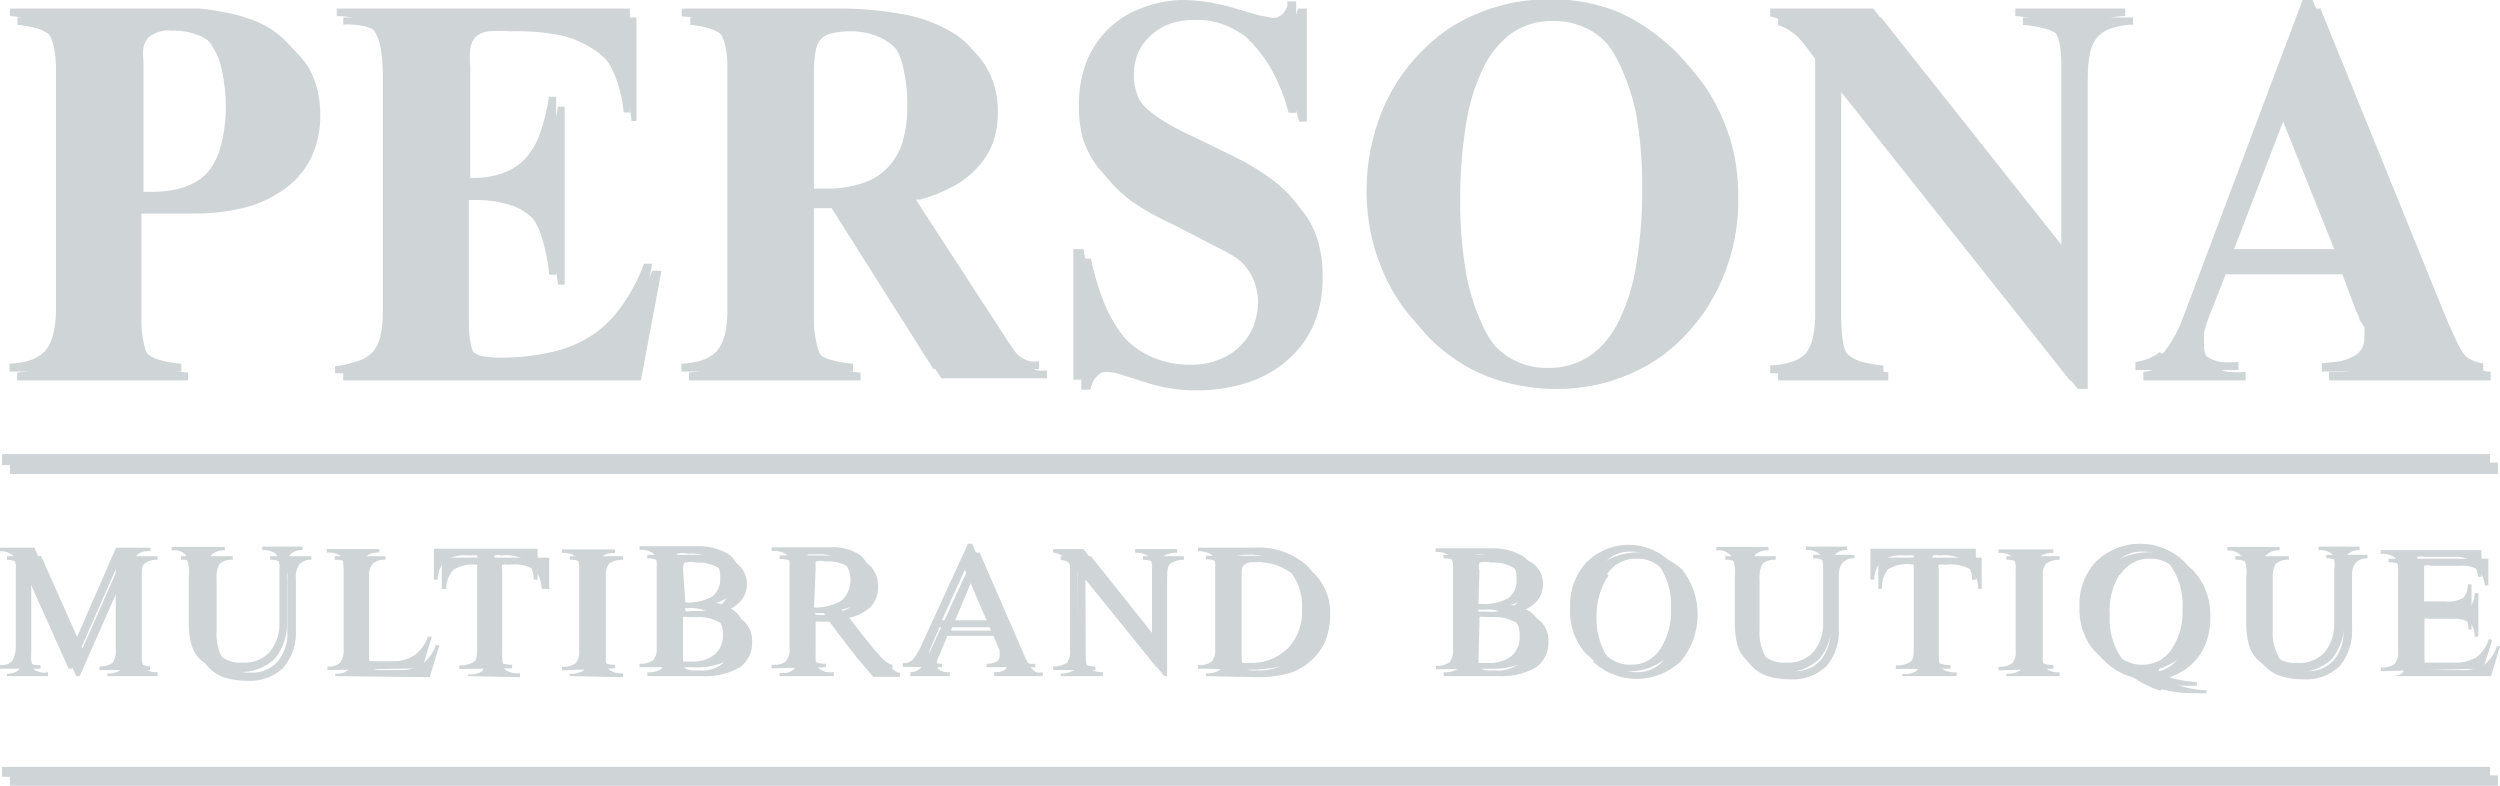 <?xml version="1.0" encoding="UTF-8"?> <svg xmlns="http://www.w3.org/2000/svg" width="175" height="55" viewBox="0 0 175 55" fill="none"> <g clip-path="url(#clip0_944_12419)"> <path d="M174.856 33.179H0.697V32.382H174.856V33.179ZM174.856 54.278H0.697V55H174.856V54.278ZM174.375 47.328L175 45.236H174.784C174.618 45.763 174.299 46.224 173.871 46.556C173.351 46.828 172.769 46.948 172.189 46.904H170.29C170.05 46.904 169.906 46.904 169.834 46.755C169.762 46.605 169.714 46.456 169.714 46.157V43.666C169.714 43.467 169.714 43.367 169.714 43.318C169.807 43.281 169.909 43.281 170.002 43.318H171.66C172.094 43.272 172.531 43.367 172.909 43.592C173.126 43.864 173.238 44.21 173.222 44.563H173.486V41.524H173.222C173.239 41.869 173.127 42.208 172.909 42.471C172.522 42.669 172.09 42.755 171.66 42.72H170.026C169.917 42.758 169.799 42.758 169.69 42.72C169.668 42.605 169.668 42.486 169.69 42.371V40.104C169.69 39.83 169.69 39.656 169.69 39.606C169.845 39.551 170.014 39.551 170.17 39.606H172.237C172.663 39.565 173.09 39.661 173.462 39.88C173.739 40.177 173.909 40.564 173.943 40.976H174.183V39.108H167.191V39.357C167.539 39.339 167.883 39.434 168.176 39.631C168.348 39.884 168.425 40.194 168.392 40.503V46.207C168.429 46.523 168.352 46.843 168.176 47.104C167.888 47.287 167.55 47.366 167.215 47.328V47.328H174.375ZM157.555 39.407C157.757 39.858 157.84 40.356 157.795 40.851V44.04C157.778 44.577 157.835 45.114 157.964 45.634C158.068 46.013 158.267 46.357 158.54 46.63C158.849 46.953 159.228 47.192 159.646 47.328C160.153 47.482 160.679 47.558 161.207 47.552C161.674 47.59 162.143 47.527 162.585 47.368C163.028 47.21 163.434 46.959 163.779 46.63C164.4 45.879 164.711 44.903 164.644 43.915V40.428C164.602 40.069 164.687 39.706 164.884 39.407C164.994 39.295 165.126 39.208 165.271 39.152C165.416 39.097 165.571 39.073 165.725 39.083V38.834H162.841V39.083C163.185 39.066 163.524 39.172 163.803 39.382C164.003 39.688 164.088 40.061 164.043 40.428V44.065C164.097 44.843 163.855 45.611 163.37 46.207C163.128 46.472 162.832 46.679 162.504 46.812C162.176 46.946 161.823 47.003 161.472 46.979C161.138 47.006 160.803 46.955 160.492 46.83C160.18 46.705 159.899 46.509 159.67 46.257C159.236 45.609 159.032 44.826 159.093 44.04V40.503C159.054 40.139 159.13 39.772 159.309 39.456C159.572 39.255 159.896 39.158 160.222 39.182V38.933H156.474V39.182C156.647 39.163 156.822 39.181 156.988 39.237C157.154 39.293 157.306 39.385 157.435 39.506L157.555 39.407ZM148.448 40.179C148.676 39.838 148.982 39.562 149.339 39.375C149.695 39.188 150.091 39.096 150.491 39.108C150.894 39.092 151.295 39.182 151.656 39.369C152.017 39.556 152.327 39.835 152.557 40.179C153.102 41.033 153.372 42.045 153.326 43.068C153.367 44.099 153.098 45.117 152.557 45.983C152.327 46.327 152.017 46.605 151.656 46.793C151.295 46.98 150.894 47.07 150.491 47.054C150.091 47.066 149.695 46.974 149.339 46.787C148.982 46.6 148.676 46.323 148.448 45.983C147.89 45.125 147.62 44.101 147.679 43.068C147.609 42.091 147.836 41.115 148.328 40.279L148.448 40.179ZM151.332 48.25C152.015 48.431 152.717 48.523 153.422 48.524H154.455V48.324C153.812 48.296 153.175 48.187 152.557 48.001C152.053 47.851 151.788 47.677 151.788 47.527C151.788 47.378 151.788 47.527 152.077 47.328L152.509 47.129C153.198 46.786 153.775 46.24 154.167 45.559C154.569 44.798 154.761 43.936 154.72 43.068C154.727 42.471 154.618 41.879 154.399 41.327C154.18 40.775 153.856 40.274 153.446 39.855C152.593 39.086 151.501 38.662 150.371 38.662C149.24 38.662 148.148 39.086 147.295 39.855C146.905 40.284 146.603 40.789 146.405 41.341C146.207 41.893 146.117 42.48 146.142 43.068C146.1 44.064 146.379 45.045 146.935 45.858C147.557 46.629 148.398 47.178 149.337 47.428C149.916 47.827 150.547 48.137 151.212 48.349L151.332 48.25ZM144.171 47.328V47.054C143.84 47.099 143.504 47.01 143.234 46.805C143.139 46.684 143.069 46.544 143.027 46.395C142.986 46.245 142.975 46.088 142.994 45.933V40.328C142.961 40.02 143.038 39.71 143.21 39.456C143.495 39.264 143.831 39.168 144.171 39.182V38.933H140.447V39.182C140.781 39.154 141.114 39.251 141.384 39.456C141.483 39.575 141.558 39.714 141.604 39.864C141.649 40.014 141.664 40.172 141.648 40.328V46.033C141.669 46.191 141.659 46.353 141.618 46.507C141.576 46.661 141.505 46.805 141.408 46.929C141.121 47.113 140.782 47.192 140.447 47.154V47.328H144.171ZM136.963 47.328V47.054C136.612 47.094 136.258 47.016 135.953 46.83C135.785 46.705 135.713 46.331 135.713 45.709V39.855C135.676 39.751 135.676 39.636 135.713 39.531C135.872 39.505 136.035 39.505 136.194 39.531C136.807 39.448 137.43 39.571 137.972 39.88C138.296 40.247 138.476 40.727 138.476 41.225H138.717V39.033H131.484V41.225H131.748C131.706 40.731 131.853 40.239 132.157 39.855C132.644 39.563 133.208 39.44 133.767 39.506H133.983H134.416C134.416 39.506 134.416 39.656 134.416 39.83V45.883C134.451 46.258 134.366 46.634 134.175 46.954C133.872 47.144 133.517 47.222 133.166 47.178V47.328H136.963ZM121.632 39.407C121.834 39.858 121.917 40.356 121.873 40.851V44.04C121.855 44.577 121.912 45.114 122.041 45.634C122.145 46.013 122.344 46.357 122.618 46.63C122.926 46.953 123.305 47.192 123.723 47.328C124.23 47.484 124.756 47.56 125.285 47.552C125.751 47.587 126.219 47.523 126.661 47.364C127.103 47.206 127.51 46.956 127.856 46.63C128.478 45.879 128.789 44.903 128.721 43.915V40.428C128.679 40.069 128.764 39.706 128.961 39.407C129.072 39.295 129.204 39.208 129.349 39.152C129.493 39.097 129.648 39.073 129.802 39.083V38.834H126.919V39.083C127.263 39.066 127.602 39.172 127.88 39.382C128.08 39.688 128.166 40.061 128.12 40.428V44.065C128.174 44.843 127.933 45.611 127.447 46.207C127.202 46.475 126.903 46.684 126.57 46.818C126.238 46.951 125.881 47.006 125.525 46.979C125.195 47.004 124.865 46.952 124.557 46.827C124.249 46.702 123.972 46.507 123.747 46.257C123.313 45.609 123.11 44.826 123.17 44.04V40.503C123.131 40.139 123.207 39.772 123.387 39.456C123.648 39.251 123.973 39.153 124.3 39.182V38.933H120.767V39.182C120.941 39.163 121.116 39.181 121.282 39.237C121.447 39.293 121.6 39.385 121.729 39.506L121.632 39.407ZM111.492 46.307C112.338 47.091 113.433 47.525 114.568 47.525C115.703 47.525 116.798 47.091 117.644 46.307C118.395 45.418 118.818 44.281 118.835 43.099C118.853 41.917 118.465 40.767 117.74 39.855C116.887 39.086 115.795 38.662 114.664 38.662C113.534 38.662 112.441 39.086 111.589 39.855C110.85 40.756 110.445 41.899 110.445 43.081C110.445 44.263 110.85 45.406 111.589 46.307H111.492ZM112.502 40.179C112.731 39.835 113.041 39.556 113.403 39.369C113.764 39.182 114.165 39.092 114.568 39.108C114.972 39.092 115.372 39.182 115.734 39.369C116.095 39.556 116.405 39.835 116.635 40.179C117.18 41.033 117.449 42.045 117.403 43.068C117.444 44.099 117.176 45.117 116.635 45.983C116.405 46.327 116.095 46.605 115.734 46.793C115.372 46.98 114.972 47.07 114.568 47.054C114.165 47.07 113.764 46.98 113.403 46.793C113.041 46.605 112.731 46.327 112.502 45.983C111.969 45.114 111.709 44.096 111.757 43.068C111.753 42.071 112.046 41.096 112.598 40.279L112.502 40.179ZM104.764 47.328C105.713 47.394 106.661 47.187 107.504 46.73C107.793 46.529 108.026 46.253 108.182 45.93C108.338 45.607 108.411 45.247 108.393 44.887C108.402 44.639 108.361 44.391 108.275 44.16C108.188 43.929 108.056 43.718 107.888 43.542C107.46 43.152 106.936 42.893 106.374 42.794C106.84 42.678 107.265 42.428 107.6 42.072C107.865 41.744 108.009 41.329 108.008 40.901C108.017 40.598 107.949 40.298 107.809 40.031C107.67 39.764 107.465 39.54 107.215 39.382C106.539 38.973 105.762 38.782 104.981 38.834H101.04V39.083C101.387 39.069 101.731 39.165 102.025 39.357C102.21 39.605 102.296 39.917 102.265 40.229V45.933C102.298 46.253 102.212 46.573 102.025 46.83C101.738 47.013 101.4 47.092 101.064 47.054V47.328H104.764ZM103.563 43.542C103.563 43.342 103.563 43.243 103.563 43.193C103.563 43.143 103.755 43.193 103.995 43.193H104.452C105.093 43.154 105.73 43.319 106.278 43.666C106.486 43.827 106.651 44.038 106.761 44.282C106.87 44.525 106.919 44.793 106.903 45.061C106.918 45.324 106.874 45.587 106.774 45.829C106.674 46.072 106.52 46.286 106.326 46.456C105.855 46.815 105.274 46.983 104.692 46.929H104.452C104.174 46.956 103.894 46.913 103.635 46.805C103.58 46.741 103.538 46.666 103.513 46.584C103.488 46.503 103.481 46.416 103.491 46.331L103.563 43.542ZM103.563 39.93C103.503 39.752 103.503 39.559 103.563 39.382C103.831 39.312 104.112 39.312 104.38 39.382C104.962 39.334 105.544 39.483 106.038 39.805C106.222 39.954 106.366 40.149 106.458 40.371C106.551 40.593 106.588 40.835 106.567 41.076C106.589 41.329 106.547 41.583 106.446 41.815C106.345 42.046 106.188 42.246 105.99 42.396C105.401 42.724 104.734 42.871 104.068 42.819H103.875C103.659 42.819 103.539 42.819 103.491 42.819C103.466 42.671 103.466 42.519 103.491 42.371L103.563 39.93ZM87.944 47.403C88.648 47.421 89.35 47.346 90.035 47.178C90.547 47.058 91.03 46.829 91.453 46.506C91.979 46.13 92.408 45.625 92.702 45.036C92.976 44.419 93.115 43.747 93.111 43.068C93.14 42.491 93.04 41.913 92.819 41.382C92.599 40.851 92.262 40.379 91.837 40.005C90.814 39.216 89.554 38.828 88.281 38.908H84.412V39.158C84.746 39.129 85.079 39.227 85.349 39.432C85.449 39.55 85.523 39.689 85.569 39.839C85.614 39.989 85.63 40.147 85.614 40.303V46.008C85.641 46.327 85.556 46.646 85.373 46.904C85.086 47.088 84.748 47.167 84.412 47.129V47.328L87.944 47.403ZM86.911 40.378C86.911 39.955 86.911 39.656 87.079 39.556C87.176 39.475 87.288 39.416 87.408 39.382C87.528 39.348 87.653 39.339 87.776 39.357C88.834 39.278 89.88 39.636 90.684 40.353C91.034 40.717 91.305 41.154 91.479 41.635C91.653 42.116 91.726 42.63 91.693 43.143C91.726 43.654 91.655 44.166 91.486 44.646C91.316 45.127 91.051 45.565 90.708 45.933C90.334 46.28 89.897 46.547 89.422 46.718C88.948 46.889 88.446 46.961 87.944 46.929C87.645 46.972 87.341 46.91 87.079 46.755C86.959 46.755 86.911 46.331 86.911 45.833V40.378ZM75.978 40.553L81.505 47.328H81.697V40.353C81.697 39.888 81.769 39.589 81.913 39.456C82.202 39.272 82.535 39.177 82.874 39.182V38.933H80.015V39.182C80.347 39.175 80.673 39.27 80.952 39.456C81.096 39.589 81.168 39.888 81.168 40.353V44.962L76.363 38.933H74.248V39.182C74.488 39.209 74.719 39.294 74.921 39.432C75.131 39.598 75.303 39.811 75.425 40.054V46.008C75.467 46.324 75.39 46.645 75.209 46.904C74.918 47.079 74.585 47.165 74.248 47.154V47.328H77.204V47.054C76.867 47.07 76.533 46.983 76.243 46.805C76.074 46.805 76.002 46.356 76.002 45.908L75.978 40.553ZM66.487 47.328V47.054C66.256 47.078 66.023 47.035 65.814 46.929C65.747 46.896 65.691 46.842 65.652 46.776C65.614 46.709 65.595 46.633 65.598 46.556C65.59 46.456 65.59 46.356 65.598 46.257C65.633 46.127 65.681 46.002 65.742 45.883L66.319 44.513H69.827L70.5 46.132V46.331C70.5 46.331 70.5 46.456 70.5 46.506C70.506 46.59 70.489 46.675 70.451 46.75C70.412 46.825 70.354 46.887 70.283 46.929C70.064 47.028 69.825 47.071 69.587 47.054V47.328H72.999V47.079H72.614C72.504 47.051 72.403 46.991 72.326 46.904C72.226 46.817 72.137 46.716 72.061 46.605L71.821 46.157L68.577 38.684H68.289L64.925 45.983C64.799 46.302 64.611 46.59 64.372 46.83C64.19 46.984 63.959 47.064 63.724 47.054V47.328H66.487ZM68.097 40.478L69.683 44.139H66.559L68.097 40.478ZM58.365 47.328V47.054H58.245C57.921 47.093 57.595 47.004 57.332 46.805C57.138 46.533 57.052 46.194 57.092 45.858V43.766C57.092 43.641 57.092 43.567 57.092 43.517C57.171 43.498 57.253 43.498 57.332 43.517H58.077C58.581 44.239 59.11 44.912 59.615 45.559C60.119 46.207 60.624 46.805 61.129 47.378H63.003V47.104C62.763 47.104 62.378 46.805 61.849 46.232C61.321 45.659 60.528 44.663 59.447 43.243C60.009 43.131 60.532 42.864 60.96 42.471C61.298 42.092 61.48 41.591 61.465 41.076C61.48 40.765 61.423 40.456 61.297 40.174C61.172 39.892 60.982 39.646 60.744 39.456C60.116 39.037 59.375 38.836 58.63 38.884H54.569V39.133C54.914 39.105 55.259 39.193 55.554 39.382C55.652 39.491 55.726 39.621 55.772 39.763C55.818 39.905 55.833 40.055 55.818 40.204V45.908C55.858 46.244 55.772 46.583 55.578 46.855C55.457 46.954 55.318 47.027 55.17 47.07C55.021 47.113 54.866 47.124 54.713 47.104H54.569V47.328H58.365ZM57.092 39.855C57.092 39.581 57.092 39.382 57.092 39.307C57.312 39.243 57.544 39.243 57.765 39.307C58.381 39.252 58.998 39.41 59.519 39.755C59.714 39.912 59.868 40.118 59.965 40.353C60.061 40.589 60.098 40.846 60.071 41.1C60.094 41.383 60.047 41.666 59.933 41.924C59.819 42.181 59.644 42.404 59.422 42.57C58.769 42.941 58.026 43.105 57.284 43.044C57.241 43.053 57.197 43.051 57.155 43.038C57.113 43.025 57.075 43.001 57.044 42.969C57.013 42.937 56.99 42.897 56.977 42.854C56.965 42.81 56.963 42.764 56.972 42.72L57.092 39.855ZM49.018 47.328C49.967 47.4 50.917 47.193 51.757 46.73C52.05 46.532 52.286 46.257 52.443 45.933C52.599 45.609 52.669 45.248 52.647 44.887C52.655 44.639 52.615 44.391 52.528 44.16C52.442 43.929 52.31 43.718 52.142 43.542C51.723 43.152 51.207 42.893 50.652 42.794C51.112 42.681 51.53 42.43 51.853 42.072C52.018 41.878 52.14 41.65 52.211 41.404C52.282 41.157 52.302 40.897 52.268 40.641C52.233 40.386 52.147 40.141 52.013 39.924C51.879 39.707 51.702 39.522 51.493 39.382C50.808 38.974 50.023 38.783 49.234 38.834H45.318V39.083C45.658 39.068 45.994 39.164 46.279 39.357C46.377 39.476 46.449 39.615 46.49 39.766C46.532 39.916 46.541 40.074 46.519 40.229V45.933C46.54 46.092 46.53 46.253 46.489 46.407C46.447 46.561 46.376 46.705 46.279 46.83C45.992 47.013 45.653 47.092 45.318 47.054V47.328H49.018ZM47.817 43.542C47.817 43.342 47.817 43.243 47.817 43.193C47.817 43.143 48.009 43.193 48.225 43.193H48.706C49.347 43.154 49.984 43.319 50.532 43.666C50.737 43.828 50.899 44.041 51.004 44.284C51.109 44.528 51.153 44.795 51.133 45.061C51.151 45.322 51.11 45.584 51.014 45.826C50.919 46.068 50.77 46.284 50.58 46.456C50.109 46.815 49.528 46.983 48.946 46.929H48.778C48.508 46.957 48.235 46.914 47.985 46.805C47.921 46.747 47.872 46.673 47.842 46.591C47.813 46.508 47.804 46.419 47.817 46.331V43.542ZM47.817 39.93C47.817 39.631 47.817 39.456 47.961 39.382C48.221 39.314 48.493 39.314 48.754 39.382C49.357 39.347 49.954 39.513 50.46 39.855C50.64 40.007 50.782 40.202 50.874 40.423C50.967 40.644 51.006 40.885 50.989 41.126C51.004 41.358 50.964 41.591 50.872 41.804C50.779 42.017 50.638 42.203 50.46 42.346C49.872 42.677 49.204 42.824 48.538 42.77H48.345C48.228 42.809 48.102 42.809 47.985 42.77C47.942 42.623 47.942 42.467 47.985 42.321L47.817 39.93ZM43.612 47.403V47.129C43.273 47.173 42.93 47.084 42.651 46.88C42.555 46.759 42.485 46.619 42.444 46.469C42.402 46.319 42.391 46.162 42.41 46.008V40.328C42.377 40.02 42.454 39.71 42.627 39.456C42.919 39.26 43.264 39.164 43.612 39.182V38.933H39.887V39.182C40.228 39.161 40.566 39.257 40.848 39.456C41.031 39.706 41.117 40.017 41.089 40.328V46.033C41.11 46.191 41.1 46.353 41.058 46.507C41.017 46.661 40.946 46.805 40.848 46.929C40.561 47.113 40.223 47.192 39.887 47.154V47.328L43.612 47.403ZM36.403 47.403V47.129C36.052 47.169 35.698 47.09 35.394 46.904C35.226 46.78 35.154 46.406 35.154 45.783V39.855C35.117 39.751 35.117 39.636 35.154 39.531C35.313 39.505 35.475 39.505 35.634 39.531C36.248 39.445 36.872 39.567 37.412 39.88C37.737 40.247 37.917 40.727 37.917 41.225H38.446V39.033H30.925V41.225H31.237C31.227 40.725 31.409 40.242 31.742 39.88C32.228 39.588 32.793 39.465 33.352 39.531H33.568C33.711 39.506 33.857 39.506 34 39.531C34 39.531 34 39.681 34 39.855V45.908C34.035 46.283 33.951 46.659 33.76 46.979C33.459 47.172 33.102 47.251 32.751 47.203V47.328L36.403 47.403ZM30.084 47.403L30.756 45.161H30.516C30.332 45.685 30.007 46.143 29.579 46.481C29.125 46.772 28.599 46.919 28.065 46.904H26.648C26.421 46.934 26.192 46.881 25.999 46.755C25.999 46.755 25.831 46.406 25.831 46.033V40.353C25.814 40.193 25.829 40.031 25.874 39.877C25.92 39.723 25.995 39.58 26.095 39.456C26.345 39.248 26.664 39.15 26.984 39.182V39.182V38.933H23.428V39.182C23.755 39.153 24.083 39.232 24.365 39.407C24.533 39.407 24.605 39.855 24.605 40.353V45.883C24.647 46.242 24.562 46.605 24.365 46.904C24.24 47.005 24.097 47.078 23.944 47.121C23.792 47.163 23.633 47.175 23.476 47.154V47.328L30.084 47.403ZM13.624 39.506C13.826 39.958 13.909 40.456 13.864 40.951V44.139C13.847 44.676 13.904 45.213 14.033 45.734C14.137 46.113 14.336 46.456 14.609 46.73C14.918 47.052 15.297 47.292 15.715 47.428C16.222 47.582 16.748 47.658 17.276 47.652C17.743 47.689 18.212 47.627 18.654 47.468C19.097 47.309 19.503 47.058 19.848 46.73C20.469 45.978 20.78 45.003 20.712 44.015V40.528C20.671 40.168 20.756 39.805 20.953 39.506C21.063 39.394 21.195 39.308 21.34 39.252C21.485 39.196 21.64 39.173 21.794 39.182V38.933H18.91V39.182C19.254 39.166 19.593 39.271 19.872 39.481C20.072 39.788 20.157 40.16 20.112 40.528V44.164C20.166 44.942 19.924 45.711 19.439 46.307C19.194 46.575 18.894 46.784 18.562 46.917C18.229 47.051 17.872 47.106 17.517 47.079C17.187 47.104 16.856 47.052 16.549 46.927C16.241 46.802 15.964 46.607 15.739 46.356C15.305 45.709 15.101 44.925 15.162 44.139V40.503C15.123 40.139 15.199 39.772 15.378 39.456C15.641 39.255 15.965 39.158 16.291 39.182V38.933H12.663V39.182C12.836 39.163 13.011 39.181 13.177 39.237C13.343 39.293 13.495 39.385 13.624 39.506V39.506ZM3.364 47.328V47.054C3.201 47.093 3.031 47.098 2.866 47.068C2.701 47.038 2.543 46.974 2.403 46.88C2.216 46.54 2.14 46.147 2.187 45.759V40.378L5.334 47.328H5.575L8.65 40.378V45.908C8.693 46.256 8.617 46.609 8.434 46.904C8.164 47.088 7.843 47.175 7.521 47.154V47.328H11.029V47.054C10.714 47.078 10.4 46.99 10.14 46.805C9.957 46.509 9.881 46.157 9.924 45.808V40.453C9.924 39.905 9.924 39.556 10.14 39.432C10.403 39.252 10.714 39.164 11.029 39.182V38.933H8.626L5.767 45.41L2.883 38.933H0.48V39.182C0.796 39.181 1.106 39.277 1.37 39.456C1.556 39.769 1.632 40.139 1.586 40.503V45.684C1.617 46.09 1.534 46.497 1.345 46.855C1.23 46.965 1.093 47.049 0.944 47.101C0.795 47.152 0.637 47.17 0.48 47.154V47.328H3.364ZM163.851 17.96L159.958 8.145L156.186 17.96H163.851ZM151.692 25.258C151.988 24.967 152.239 24.631 152.437 24.262C152.707 23.784 152.94 23.284 153.134 22.767L161.736 0.598H162.433L171.131 22.02C171.468 22.842 171.78 23.515 172.044 24.062C172.257 24.489 172.515 24.89 172.813 25.258V25.258C173.006 25.488 173.241 25.676 173.506 25.808C173.77 25.941 174.058 26.017 174.351 26.03V26.628H163.034V26.03H164.187C164.528 25.967 164.859 25.859 165.172 25.706C165.422 25.592 165.634 25.403 165.779 25.164C165.925 24.924 165.998 24.645 165.989 24.361C166 24.245 166 24.129 165.989 24.013C165.989 24.013 165.989 23.764 165.989 23.614C165.989 23.465 165.989 23.29 165.797 23.041L165.509 22.244L164.355 19.205H155.801L154.648 22.12L154.431 22.717L154.287 23.265C154.278 23.431 154.278 23.598 154.287 23.764C154.275 23.913 154.275 24.063 154.287 24.212C154.285 24.506 154.351 24.797 154.48 25.059C154.603 25.317 154.795 25.532 155.032 25.682C155.315 25.85 155.624 25.968 155.945 26.03C156.361 26.072 156.779 26.072 157.195 26.03V26.628H150.034V26.03C150.305 26.013 150.573 25.954 150.827 25.856C151.154 25.724 151.449 25.52 151.692 25.258V25.258ZM129.61 25.258C129.927 25.527 130.295 25.723 130.691 25.831C131.179 25.957 131.678 26.032 132.181 26.055V26.628H124.468V26.08C124.937 26.043 125.403 25.968 125.861 25.856C126.252 25.754 126.615 25.557 126.919 25.283C127.184 24.962 127.366 24.576 127.447 24.162C127.568 23.589 127.632 23.005 127.64 22.419V4.708C127.279 4.26 126.823 3.587 126.438 3.188C126.159 2.829 125.827 2.518 125.453 2.267C125.163 2.029 124.827 1.859 124.468 1.769V1.221H131.676L144.892 17.885V5.43C144.896 4.844 144.84 4.26 144.724 3.687C144.647 3.244 144.456 2.83 144.171 2.491C143.849 2.248 143.48 2.078 143.09 1.993C142.603 1.857 142.104 1.774 141.6 1.744V1.221H149.313V1.719C148.841 1.731 148.373 1.806 147.92 1.943C147.524 2.046 147.16 2.252 146.862 2.541C146.589 2.859 146.398 3.245 146.31 3.662C146.194 4.252 146.138 4.853 146.142 5.455V27.226H145.445L128.889 6.352V22.419C128.885 23.012 128.941 23.605 129.057 24.187C129.153 24.586 129.343 24.954 129.61 25.258ZM113.751 4.783C113.248 3.782 112.513 2.926 111.613 2.292C110.755 1.74 109.762 1.455 108.753 1.47C107.745 1.436 106.75 1.713 105.894 2.267C105.011 2.9 104.299 3.758 103.827 4.758C103.235 5.989 102.83 7.309 102.626 8.668C102.339 10.438 102.202 12.23 102.217 14.024C102.2 15.778 102.345 17.53 102.65 19.255C102.906 20.618 103.351 21.935 103.971 23.166C104.489 24.157 105.221 25.009 106.11 25.657C106.975 26.211 107.976 26.497 108.993 26.479C110.001 26.509 110.996 26.232 111.853 25.682C112.74 25.067 113.44 24.203 113.871 23.191C114.479 21.973 114.893 20.66 115.097 19.305C115.374 17.526 115.503 15.726 115.481 13.924C115.499 12.17 115.354 10.419 115.049 8.693C114.811 7.329 114.373 6.01 113.751 4.783V4.783ZM97.316 8.32C97.684 7.446 98.135 6.611 98.661 5.829C99.215 5.059 99.843 4.349 100.535 3.712C101.1 3.251 101.704 2.842 102.338 2.491C102.985 2.089 103.669 1.756 104.38 1.495C105.113 1.215 105.869 1.006 106.639 0.872C107.431 0.719 108.236 0.644 109.041 0.648C110.686 0.63 112.318 0.943 113.847 1.569C114.571 1.859 115.263 2.227 115.914 2.665C116.577 3.098 117.197 3.598 117.764 4.16C118.404 4.782 118.976 5.476 119.47 6.227C119.953 6.963 120.364 7.748 120.695 8.569C121.024 9.371 121.273 10.206 121.44 11.06C121.607 11.988 121.687 12.931 121.681 13.874C121.691 14.845 121.603 15.813 121.416 16.764C121.228 17.686 120.954 18.587 120.599 19.454C120.221 20.328 119.762 21.162 119.23 21.945C118.678 22.71 118.059 23.419 117.379 24.062C116.828 24.566 116.232 25.017 115.601 25.408C114.941 25.799 114.249 26.133 113.535 26.404C112.803 26.687 112.047 26.896 111.276 27.027C110.483 27.17 109.678 27.236 108.873 27.226C108.068 27.225 107.263 27.15 106.47 27.002C105.65 26.862 104.845 26.636 104.068 26.329C103.334 26.045 102.633 25.677 101.977 25.233C101.306 24.791 100.679 24.282 100.103 23.714C99.511 23.088 98.98 22.404 98.517 21.671C98.034 20.944 97.623 20.168 97.291 19.355C96.975 18.55 96.734 17.716 96.571 16.864C96.323 15.902 96.17 14.918 96.114 13.924C96.111 12.953 96.208 11.985 96.403 11.035C96.61 10.098 96.917 9.188 97.316 8.32ZM76.363 18.109C76.611 19.298 76.973 20.458 77.444 21.572C77.858 22.48 78.4 23.32 79.054 24.062C79.656 24.736 80.395 25.263 81.216 25.607C82.071 25.964 82.986 26.142 83.908 26.13C84.544 26.14 85.178 26.039 85.782 25.831C86.342 25.634 86.857 25.32 87.296 24.909C87.721 24.507 88.057 24.014 88.281 23.465C88.499 22.903 88.605 22.301 88.593 21.696C88.6 21.25 88.543 20.805 88.425 20.376C88.28 19.978 88.086 19.602 87.848 19.255V19.255C87.57 18.897 87.246 18.578 86.887 18.308C86.466 17.989 86.015 17.714 85.542 17.486L82.129 15.718C81.144 15.278 80.195 14.753 79.294 14.149C78.625 13.667 78.02 13.098 77.492 12.455C77.018 11.864 76.651 11.189 76.411 10.462C76.156 9.659 76.034 8.816 76.05 7.971C76.037 6.951 76.209 5.937 76.555 4.982C76.886 4.099 77.393 3.299 78.043 2.634C78.694 1.968 79.472 1.453 80.327 1.121C81.256 0.76 82.243 0.582 83.235 0.598C83.871 0.608 84.505 0.666 85.133 0.772C85.807 0.876 86.473 1.026 87.127 1.221L88.761 1.669L89.53 1.818C89.698 1.843 89.868 1.843 90.035 1.818C90.186 1.742 90.323 1.641 90.443 1.519C90.575 1.369 90.673 1.19 90.732 0.996C90.786 0.869 90.826 0.735 90.852 0.598H91.477V8.519H90.948C90.698 7.551 90.344 6.615 89.891 5.729C89.432 4.876 88.858 4.096 88.185 3.413C87.57 2.783 86.855 2.269 86.07 1.893C85.316 1.54 84.494 1.37 83.667 1.395C83.082 1.383 82.498 1.467 81.937 1.644C81.436 1.829 80.972 2.107 80.568 2.466C80.183 2.81 79.871 3.235 79.655 3.712C79.458 4.209 79.36 4.743 79.366 5.281C79.367 6.199 79.692 7.085 80.279 7.772C80.638 8.169 81.042 8.52 81.481 8.818C82.045 9.201 82.64 9.535 83.259 9.814L86.791 11.558C87.73 11.993 88.624 12.528 89.458 13.152C90.165 13.642 90.79 14.247 91.308 14.946C91.741 15.536 92.067 16.203 92.27 16.913C92.494 17.723 92.6 18.562 92.582 19.404C92.604 20.524 92.399 21.635 91.981 22.668C91.571 23.629 90.954 24.481 90.179 25.159C89.351 25.894 88.386 26.445 87.344 26.778C86.146 27.163 84.897 27.348 83.643 27.326C83.048 27.324 82.453 27.274 81.865 27.176C81.23 27.066 80.604 26.907 79.991 26.703L78.501 26.23C78.26 26.142 78.01 26.083 77.756 26.055C77.573 26.029 77.387 26.029 77.204 26.055C77.048 26.111 76.908 26.205 76.795 26.329C76.667 26.459 76.561 26.61 76.483 26.778C76.412 26.938 76.356 27.105 76.315 27.276H75.69V18.109H76.363ZM60.912 13.451C61.573 13.271 62.183 12.929 62.69 12.455C63.169 11.923 63.522 11.283 63.724 10.586C63.958 9.719 64.071 8.822 64.06 7.921C64.08 7.081 63.983 6.242 63.772 5.43C63.604 4.778 63.309 4.168 62.907 3.637C62.524 3.156 62.027 2.787 61.465 2.566C60.848 2.302 60.185 2.175 59.519 2.192C59.099 2.186 58.68 2.228 58.269 2.317C57.976 2.377 57.703 2.514 57.476 2.715C57.265 2.958 57.131 3.262 57.092 3.587C57.007 4.055 56.967 4.531 56.972 5.007V13.8H58.389C59.242 13.811 60.092 13.694 60.912 13.451V13.451ZM67.28 2.889C68.088 3.398 68.752 4.12 69.202 4.982C69.652 5.881 69.875 6.884 69.851 7.896C69.853 8.6 69.739 9.299 69.514 9.964C69.278 10.592 68.927 11.166 68.481 11.658C68 12.204 67.431 12.659 66.799 13.003C66.039 13.426 65.232 13.752 64.396 13.974H64.108L70.668 24.062C70.908 24.436 71.148 24.76 71.341 25.009C71.529 25.229 71.739 25.43 71.965 25.607C72.172 25.75 72.399 25.86 72.638 25.931C72.854 25.958 73.072 25.958 73.287 25.931V26.479H65.886L58.365 14.572H56.972V22.269C56.962 22.873 57.027 23.476 57.164 24.062C57.237 24.499 57.429 24.905 57.717 25.233V25.233C58.025 25.521 58.396 25.726 58.798 25.831C59.269 25.963 59.752 26.046 60.239 26.08V26.628H48.225V26.08C48.705 26.046 49.179 25.963 49.643 25.831C50.052 25.718 50.425 25.494 50.724 25.183V25.183C50.996 24.841 51.193 24.442 51.301 24.013C51.426 23.441 51.483 22.855 51.469 22.269V5.356C51.482 4.811 51.425 4.266 51.301 3.736C51.209 3.329 51.018 2.952 50.748 2.64C50.467 2.349 50.12 2.136 49.739 2.018C49.279 1.865 48.803 1.773 48.321 1.744V1.221H59.134C60.745 1.2 62.355 1.342 63.94 1.644C65.114 1.857 66.244 2.279 67.28 2.889V2.889ZM25.47 25.931C25.883 25.836 26.264 25.63 26.576 25.333C26.865 25.009 27.072 24.615 27.176 24.187C27.301 23.607 27.358 23.013 27.344 22.419V5.928C27.36 5.243 27.304 4.558 27.176 3.886C27.11 3.38 26.92 2.899 26.623 2.491V2.491C26.335 2.166 25.958 1.94 25.542 1.843C25.045 1.732 24.536 1.69 24.029 1.719V1.221H44.549V8.469H44.212C44.104 7.513 43.852 6.58 43.468 5.704C43.101 4.91 42.558 4.219 41.882 3.687C41.116 3.12 40.251 2.713 39.335 2.491C38.14 2.249 36.923 2.149 35.706 2.192C35.203 2.147 34.696 2.147 34.193 2.192C33.868 2.226 33.559 2.356 33.303 2.566C33.101 2.795 32.967 3.081 32.919 3.388C32.875 3.827 32.875 4.269 32.919 4.708V13.127H33.64C34.352 13.149 35.061 13.031 35.73 12.778C36.32 12.568 36.855 12.218 37.292 11.757V11.757C37.791 11.247 38.183 10.637 38.446 9.964C38.73 9.158 38.932 8.323 39.046 7.473H39.527V19.927H39.07C38.953 19.027 38.743 18.142 38.446 17.287C38.238 16.58 37.876 15.932 37.388 15.394C36.926 14.899 36.346 14.538 35.706 14.348C34.926 14.11 34.117 13.992 33.303 13.999H32.823V22.692C32.813 23.17 32.861 23.647 32.967 24.112C33.008 24.441 33.151 24.748 33.376 24.984C33.619 25.204 33.92 25.343 34.241 25.383C34.708 25.47 35.183 25.512 35.658 25.507C36.869 25.522 38.078 25.396 39.263 25.134C40.248 24.905 41.189 24.51 42.05 23.963C42.86 23.398 43.568 22.69 44.14 21.87C44.768 20.973 45.277 19.993 45.654 18.956H46.303L44.861 26.628H24.029V26.105C24.514 26.105 24.998 26.046 25.47 25.931V25.931ZM13.456 13.7C14.075 13.508 14.637 13.157 15.09 12.679C15.526 12.149 15.832 11.516 15.979 10.836C16.207 9.959 16.312 9.053 16.291 8.145C16.323 7.244 16.258 6.342 16.099 5.455C15.965 4.786 15.703 4.151 15.33 3.587C14.978 3.1 14.504 2.721 13.96 2.491C13.34 2.242 12.679 2.124 12.014 2.142C11.439 2.078 10.861 2.248 10.404 2.615C10.228 2.802 10.103 3.034 10.044 3.288C10 3.61 10 3.937 10.044 4.26V14.024H11.317C12.066 14.03 12.811 13.921 13.528 13.7H13.456ZM16.459 1.519C16.955 1.615 17.444 1.739 17.925 1.893C18.377 2.045 18.811 2.245 19.223 2.491C19.712 2.759 20.165 3.094 20.568 3.487C20.967 3.867 21.322 4.294 21.626 4.758C21.885 5.246 22.087 5.764 22.226 6.302C22.354 6.865 22.419 7.442 22.419 8.021C22.437 9.017 22.24 10.004 21.842 10.91C21.439 11.779 20.837 12.532 20.088 13.102C19.242 13.743 18.289 14.216 17.276 14.497C16.003 14.821 14.695 14.972 13.384 14.946H9.9V22.269C9.884 22.872 9.94 23.474 10.068 24.062C10.149 24.497 10.339 24.901 10.62 25.233V25.233C10.935 25.511 11.304 25.714 11.702 25.831C12.181 25.965 12.672 26.048 13.168 26.08V26.628H1.201V26.08C1.673 26.046 2.14 25.963 2.595 25.831C3.004 25.718 3.377 25.494 3.676 25.183V25.183C3.966 24.854 4.165 24.449 4.253 24.013C4.387 23.442 4.452 22.856 4.445 22.269V5.356C4.453 4.809 4.388 4.264 4.253 3.736C4.157 3.317 3.959 2.931 3.676 2.615V2.615C3.375 2.326 3.013 2.113 2.619 1.993C2.163 1.863 1.697 1.779 1.225 1.744V1.221H11.846C12.855 1.221 13.744 1.221 14.513 1.221C15.167 1.281 15.817 1.381 16.459 1.519V1.519Z" fill="#CFD4D7"></path> <path d="M174.303 32.557H0.144V31.784H174.303V32.557ZM174.303 53.68H0.144V54.377H174.303V53.68ZM173.823 46.805L174.447 44.837L174.231 44.712C174.065 45.239 173.746 45.701 173.318 46.033C172.806 46.302 172.233 46.423 171.66 46.381H169.738C169.497 46.381 169.353 46.381 169.281 46.232C169.209 46.082 169.281 45.958 169.281 45.634V43.143C169.281 42.969 169.281 42.844 169.281 42.819C169.382 42.781 169.493 42.781 169.594 42.819H171.228C171.659 42.767 172.095 42.854 172.477 43.068C172.702 43.346 172.814 43.703 172.789 44.065H173.006V40.901H172.741C172.755 41.073 172.735 41.246 172.681 41.408C172.627 41.571 172.541 41.721 172.429 41.848C172.047 42.062 171.611 42.149 171.179 42.097H169.546C169.436 42.135 169.318 42.135 169.209 42.097C169.187 41.99 169.187 41.88 169.209 41.773V39.481C169.209 39.207 169.209 39.058 169.209 38.983C169.375 38.939 169.548 38.939 169.714 38.983H171.78C172.202 38.939 172.625 39.045 172.982 39.282C173.262 39.577 173.433 39.965 173.462 40.378H173.702V38.51H166.638V38.759C166.983 38.737 167.327 38.824 167.623 39.008C167.81 39.265 167.896 39.585 167.864 39.905V45.609C167.881 45.764 167.869 45.92 167.828 46.07C167.787 46.22 167.717 46.359 167.623 46.481C167.335 46.664 166.999 46.751 166.662 46.73V46.979L173.823 46.805ZM157.003 38.908C157.221 39.354 157.304 39.858 157.243 40.353V43.542C157.225 44.071 157.282 44.599 157.411 45.111C157.515 45.497 157.714 45.849 157.988 46.132C158.307 46.447 158.694 46.678 159.117 46.805C159.614 46.97 160.133 47.054 160.655 47.054C161.121 47.086 161.589 47.02 162.03 46.862C162.472 46.704 162.878 46.456 163.226 46.132C163.849 45.372 164.16 44.388 164.091 43.392V39.855C164.054 39.488 164.139 39.119 164.331 38.809C164.445 38.703 164.578 38.621 164.722 38.57C164.867 38.519 165.02 38.498 165.172 38.51V38.261H162.289V38.51C162.631 38.47 162.975 38.569 163.25 38.784C163.415 39.113 163.466 39.492 163.394 39.855V43.517C163.443 44.294 163.202 45.061 162.721 45.659C162.477 45.92 162.18 46.122 161.852 46.251C161.524 46.38 161.173 46.433 160.823 46.406C160.491 46.438 160.157 46.392 159.845 46.271C159.533 46.151 159.251 45.958 159.021 45.709C158.591 45.059 158.388 44.277 158.444 43.492V39.855C158.444 39.307 158.444 38.958 158.685 38.809C158.806 38.702 158.948 38.622 159.101 38.575C159.254 38.528 159.415 38.514 159.574 38.535V38.286H155.921V38.535C156.098 38.516 156.277 38.54 156.444 38.605C156.611 38.67 156.761 38.773 156.882 38.908H157.003ZM147.896 39.681C148.123 39.34 148.429 39.064 148.786 38.877C149.143 38.69 149.539 38.598 149.938 38.61C150.342 38.594 150.743 38.684 151.104 38.871C151.465 39.058 151.775 39.337 152.005 39.681C152.566 40.527 152.837 41.545 152.774 42.57C152.837 43.596 152.566 44.613 152.005 45.46C151.775 45.804 151.465 46.082 151.104 46.27C150.743 46.457 150.342 46.547 149.938 46.531C149.539 46.542 149.143 46.451 148.786 46.264C148.429 46.077 148.123 45.8 147.896 45.46C147.334 44.613 147.064 43.596 147.127 42.57C147.028 41.559 147.256 40.543 147.776 39.681H147.896ZM150.779 47.727C151.46 47.918 152.164 48.011 152.87 48.001H153.783V47.751C153.141 47.711 152.505 47.602 151.885 47.428C151.38 47.253 151.116 47.104 151.116 46.954C151.116 46.805 151.116 46.83 151.404 46.73L151.836 46.531C152.528 46.203 153.107 45.665 153.494 44.986C153.884 44.22 154.075 43.361 154.047 42.495C154.077 41.904 153.988 41.313 153.785 40.76C153.582 40.207 153.271 39.704 152.87 39.282C152.03 38.495 150.938 38.058 149.806 38.058C148.674 38.058 147.582 38.495 146.742 39.282C146.342 39.704 146.03 40.207 145.827 40.76C145.624 41.313 145.535 41.904 145.565 42.495C145.522 43.495 145.811 44.479 146.382 45.285C146.992 46.066 147.839 46.61 148.785 46.83C149.365 47.22 149.996 47.522 150.659 47.727H150.779ZM143.739 46.805V46.556C143.401 46.576 143.066 46.489 142.778 46.307C142.681 46.182 142.609 46.038 142.568 45.884C142.527 45.73 142.516 45.568 142.537 45.41V39.855C142.516 39.697 142.527 39.535 142.568 39.381C142.609 39.227 142.681 39.083 142.778 38.958C143.064 38.769 143.401 38.682 143.739 38.709V38.46H139.894V38.709C140.232 38.68 140.57 38.768 140.855 38.958C140.952 39.083 141.024 39.227 141.065 39.381C141.107 39.535 141.117 39.697 141.096 39.855V45.534C141.117 45.693 141.107 45.854 141.065 46.009C141.024 46.163 140.952 46.307 140.855 46.431C140.567 46.614 140.232 46.701 139.894 46.68V46.929L143.739 46.805ZM136.53 46.805V46.556C136.181 46.57 135.834 46.492 135.521 46.331C135.353 46.182 135.281 45.808 135.281 45.211V39.182C135.281 39.033 135.281 38.908 135.281 38.884C135.438 38.839 135.604 38.839 135.761 38.884C136.375 38.809 136.995 38.931 137.539 39.232C137.864 39.6 138.044 40.08 138.044 40.578H138.308V38.41H130.932V40.578H131.196C131.203 40.076 131.391 39.596 131.725 39.232C132.205 38.948 132.76 38.827 133.31 38.884H133.527C133.67 38.858 133.816 38.858 133.959 38.884C133.996 38.988 133.996 39.103 133.959 39.207V45.285C133.959 45.833 133.959 46.182 133.719 46.331C133.479 46.481 133.238 46.581 132.71 46.581V46.83L136.53 46.805ZM121.2 38.908C121.418 39.354 121.502 39.858 121.44 40.353V43.542C121.423 44.071 121.479 44.599 121.609 45.111C121.712 45.497 121.911 45.849 122.185 46.132C122.5 46.452 122.889 46.684 123.315 46.805C123.812 46.97 124.33 47.054 124.852 47.054C125.77 47.097 126.667 46.767 127.351 46.132C127.975 45.372 128.285 44.388 128.216 43.392V39.855C128.179 39.488 128.264 39.119 128.457 38.809C128.569 38.701 128.702 38.619 128.847 38.568C128.992 38.517 129.145 38.497 129.298 38.51V38.261H126.414V38.51C126.757 38.47 127.101 38.569 127.375 38.784C127.568 39.094 127.653 39.463 127.616 39.83V43.492C127.664 44.269 127.424 45.036 126.943 45.634C126.698 45.895 126.402 46.097 126.074 46.226C125.746 46.355 125.394 46.408 125.045 46.381C124.713 46.413 124.379 46.367 124.067 46.246C123.754 46.126 123.473 45.933 123.242 45.684C122.813 45.034 122.609 44.252 122.666 43.467V39.855C122.619 39.491 122.696 39.121 122.882 38.809C123.14 38.596 123.468 38.498 123.795 38.535V38.286H120.143V38.535C120.331 38.504 120.525 38.521 120.705 38.587C120.885 38.652 121.047 38.762 121.176 38.908H121.2ZM111.06 45.783C111.666 46.381 112.429 46.781 113.252 46.934C114.076 47.088 114.925 46.987 115.694 46.645C116.463 46.303 117.118 45.734 117.578 45.01C118.039 44.286 118.284 43.438 118.284 42.57C118.284 41.703 118.039 40.854 117.578 40.13C117.118 39.406 116.463 38.838 115.694 38.496C114.925 38.154 114.076 38.053 113.252 38.206C112.429 38.359 111.666 38.759 111.06 39.357C110.667 39.783 110.362 40.288 110.164 40.84C109.965 41.393 109.878 41.981 109.907 42.57C109.875 43.157 109.959 43.745 110.153 44.297C110.347 44.85 110.647 45.355 111.036 45.783H111.06ZM112.093 39.681C112.321 39.34 112.627 39.064 112.984 38.877C113.34 38.69 113.736 38.598 114.136 38.61C114.539 38.594 114.94 38.684 115.301 38.871C115.662 39.058 115.972 39.337 116.202 39.681C116.754 40.532 117.023 41.546 116.971 42.57C117.023 43.594 116.754 44.608 116.202 45.46C115.972 45.804 115.662 46.082 115.301 46.27C114.94 46.457 114.539 46.547 114.136 46.531C113.736 46.542 113.34 46.451 112.984 46.264C112.627 46.077 112.321 45.8 112.093 45.46C111.532 44.613 111.261 43.596 111.324 42.57C111.254 41.548 111.516 40.53 112.069 39.681H112.093ZM104.236 46.805C105.185 46.871 106.133 46.664 106.975 46.207C107.264 46.011 107.498 45.74 107.654 45.421C107.81 45.102 107.883 44.746 107.864 44.389C107.874 44.137 107.834 43.886 107.747 43.65C107.66 43.415 107.529 43.2 107.36 43.019C106.899 42.617 106.326 42.382 105.726 42.346C106.198 42.231 106.625 41.97 106.951 41.599C107.228 41.278 107.374 40.858 107.36 40.428C107.366 40.125 107.296 39.826 107.157 39.559C107.018 39.293 106.815 39.069 106.567 38.908C105.884 38.521 105.109 38.339 104.332 38.385H100.487V38.635C100.833 38.612 101.176 38.699 101.473 38.884C101.659 39.14 101.745 39.461 101.713 39.78V45.485C101.741 45.796 101.656 46.107 101.473 46.356C101.189 46.551 100.85 46.639 100.511 46.605V46.855L104.236 46.805ZM103.034 43.044C102.996 42.922 102.996 42.791 103.034 42.67C103.175 42.626 103.326 42.626 103.467 42.67H103.924C104.573 42.619 105.222 42.785 105.774 43.143C105.977 43.301 106.138 43.509 106.243 43.749C106.348 43.988 106.393 44.251 106.374 44.513C106.391 44.774 106.349 45.035 106.254 45.277C106.158 45.519 106.01 45.734 105.822 45.908C105.348 46.264 104.771 46.44 104.188 46.406H103.924C103.646 46.43 103.366 46.387 103.107 46.282C103.052 46.213 103.011 46.133 102.986 46.048C102.961 45.962 102.953 45.872 102.962 45.783L103.034 43.044ZM103.034 39.407C103.019 39.215 103.061 39.024 103.155 38.859C103.423 38.794 103.703 38.794 103.972 38.859C104.558 38.809 105.146 38.948 105.654 39.257C105.83 39.417 105.968 39.617 106.055 39.842C106.143 40.067 106.178 40.311 106.158 40.553C106.178 40.805 106.135 41.059 106.035 41.29C105.934 41.521 105.778 41.721 105.581 41.873C104.989 42.19 104.323 42.328 103.659 42.271H103.467C103.251 42.271 103.131 42.271 103.083 42.271C103.058 42.123 103.058 41.971 103.083 41.823L103.034 39.407ZM87.416 46.88C88.118 46.892 88.819 46.826 89.506 46.68C90.013 46.543 90.493 46.315 90.924 46.008C91.446 45.616 91.874 45.105 92.174 44.513C92.452 43.898 92.591 43.225 92.582 42.545C92.625 41.959 92.532 41.37 92.31 40.828C92.088 40.286 91.745 39.808 91.308 39.432C90.29 38.633 89.026 38.244 87.752 38.336H83.86V38.585C84.197 38.569 84.531 38.655 84.821 38.834C84.918 38.958 84.989 39.102 85.031 39.256C85.072 39.411 85.082 39.572 85.061 39.73V45.41C85.082 45.568 85.072 45.73 85.031 45.884C84.989 46.038 84.918 46.182 84.821 46.307C84.537 46.501 84.198 46.589 83.86 46.556V46.805L87.416 46.88ZM86.359 39.855C86.32 39.561 86.379 39.262 86.527 39.008C86.527 38.884 86.863 38.834 87.248 38.834C88.293 38.762 89.326 39.11 90.131 39.805C90.48 40.17 90.75 40.607 90.924 41.088C91.098 41.569 91.172 42.083 91.14 42.595C91.173 43.106 91.103 43.618 90.933 44.098C90.763 44.579 90.498 45.017 90.155 45.385C89.787 45.736 89.356 46.007 88.885 46.182C88.415 46.358 87.915 46.434 87.416 46.406C87.109 46.439 86.801 46.378 86.527 46.232C86.527 46.107 86.359 45.808 86.359 45.285V39.855ZM75.426 39.855L80.952 46.705H81.216V39.855C81.174 39.531 81.251 39.201 81.433 38.933C81.724 38.759 82.057 38.673 82.394 38.684V38.435H79.463V38.684C79.791 38.672 80.117 38.758 80.4 38.933C80.592 39.197 80.678 39.527 80.64 39.855V44.463L75.834 38.435H73.72V38.684C73.962 38.699 74.196 38.786 74.392 38.933C74.613 39.089 74.788 39.304 74.897 39.556V45.485C74.938 45.809 74.861 46.137 74.681 46.406C74.386 46.573 74.055 46.658 73.72 46.655V46.904H76.675V46.655C76.34 46.658 76.009 46.573 75.714 46.406C75.526 46.141 75.44 45.812 75.474 45.485L75.426 39.855ZM65.934 46.705V46.456C65.704 46.468 65.474 46.426 65.262 46.331C65.194 46.291 65.139 46.233 65.101 46.163C65.063 46.093 65.044 46.013 65.045 45.933C65.036 45.842 65.036 45.75 65.045 45.659C65.076 45.52 65.124 45.386 65.189 45.26L65.766 43.915H69.274L69.971 45.51C69.971 45.51 69.971 45.659 69.971 45.709C69.983 45.775 69.983 45.842 69.971 45.908C69.978 45.986 69.964 46.065 69.93 46.136C69.896 46.206 69.844 46.265 69.779 46.307C69.557 46.425 69.307 46.477 69.058 46.456V46.705H72.47V46.456C72.343 46.484 72.213 46.484 72.086 46.456C71.979 46.432 71.88 46.381 71.797 46.307C71.706 46.218 71.625 46.117 71.557 46.008C71.453 45.864 71.372 45.705 71.317 45.534L68.049 38.062H67.76L64.421 45.335C64.277 45.651 64.091 45.945 63.868 46.207C63.674 46.358 63.437 46.437 63.195 46.431V46.68L65.934 46.705ZM67.544 39.88L69.058 43.417H65.934L67.544 39.88ZM57.813 46.705V46.456C57.482 46.485 57.152 46.398 56.876 46.207C56.684 45.934 56.598 45.596 56.635 45.26V43.143C56.607 43.071 56.607 42.991 56.635 42.919C56.673 42.903 56.714 42.894 56.755 42.894C56.797 42.894 56.837 42.903 56.876 42.919H57.669C58.173 43.641 58.702 44.339 59.206 44.962C59.688 45.595 60.201 46.202 60.744 46.78H62.474V46.531C62.234 46.531 61.849 46.232 61.321 45.634C60.816 45.086 59.999 44.09 58.918 42.67C59.486 42.561 60.012 42.284 60.432 41.873C60.611 41.661 60.748 41.415 60.834 41.148C60.92 40.881 60.954 40.599 60.934 40.319C60.914 40.038 60.84 39.764 60.717 39.514C60.593 39.263 60.423 39.04 60.216 38.859C59.585 38.446 58.844 38.254 58.101 38.311H54.016V38.56C54.366 38.532 54.717 38.61 55.025 38.784C55.121 38.899 55.192 39.035 55.234 39.181C55.275 39.327 55.286 39.48 55.266 39.631V45.335C55.303 45.671 55.217 46.009 55.025 46.282C54.785 46.471 54.485 46.56 54.184 46.531H54.016V46.78L57.813 46.705ZM56.539 39.357C56.479 39.18 56.479 38.986 56.539 38.809C56.539 38.809 56.852 38.809 57.236 38.809C57.848 38.767 58.459 38.914 58.99 39.232C59.174 39.421 59.317 39.647 59.411 39.896C59.506 40.145 59.548 40.412 59.537 40.68C59.526 40.947 59.461 41.209 59.346 41.449C59.231 41.689 59.069 41.901 58.87 42.072C58.211 42.423 57.471 42.579 56.731 42.52C56.652 42.539 56.57 42.539 56.491 42.52C56.464 42.44 56.464 42.352 56.491 42.271L56.539 39.357ZM48.49 46.705C49.431 46.774 50.372 46.567 51.205 46.107C51.497 45.915 51.734 45.645 51.891 45.325C52.047 45.005 52.117 44.647 52.094 44.289C52.103 44.037 52.063 43.786 51.977 43.55C51.89 43.315 51.758 43.1 51.589 42.919C51.174 42.528 50.655 42.276 50.1 42.197C50.568 42.089 50.989 41.827 51.301 41.449C51.586 41.132 51.742 40.712 51.733 40.279C51.74 39.976 51.67 39.676 51.531 39.41C51.392 39.143 51.189 38.919 50.941 38.759C50.25 38.369 49.467 38.188 48.682 38.236H44.765V38.485C45.103 38.461 45.439 38.548 45.726 38.734C45.823 38.859 45.895 39.002 45.936 39.157C45.977 39.311 45.988 39.472 45.967 39.631V45.335C45.986 45.49 45.974 45.647 45.933 45.797C45.892 45.947 45.822 46.086 45.726 46.207C45.444 46.405 45.104 46.493 44.765 46.456V46.705H48.49ZM47.264 42.944C47.222 42.823 47.222 42.691 47.264 42.57C47.405 42.526 47.556 42.526 47.697 42.57H48.153C48.795 42.517 49.437 42.684 49.979 43.044C50.185 43.2 50.35 43.407 50.459 43.647C50.568 43.886 50.618 44.149 50.604 44.413C50.621 44.677 50.578 44.94 50.478 45.183C50.377 45.425 50.223 45.64 50.028 45.808C49.56 46.176 48.979 46.353 48.394 46.307H48.129C47.859 46.334 47.587 46.291 47.336 46.182C47.277 46.115 47.232 46.036 47.203 45.951C47.174 45.865 47.162 45.774 47.168 45.684L47.264 42.944ZM47.264 39.307C47.241 39.112 47.293 38.915 47.408 38.759C47.669 38.696 47.94 38.696 48.201 38.759C48.788 38.706 49.377 38.845 49.883 39.158C50.069 39.31 50.214 39.509 50.307 39.736C50.399 39.962 50.435 40.208 50.412 40.453C50.432 40.706 50.389 40.959 50.288 41.19C50.187 41.421 50.032 41.622 49.835 41.773C49.242 42.087 48.577 42.225 47.913 42.172H47.721C47.505 42.172 47.384 42.172 47.336 42.172C47.294 42.026 47.294 41.87 47.336 41.723L47.264 39.307ZM43.059 46.78V46.531C42.722 46.551 42.386 46.464 42.098 46.282C42.001 46.157 41.93 46.013 41.888 45.859C41.847 45.705 41.837 45.544 41.858 45.385V39.855C41.837 39.697 41.847 39.535 41.888 39.381C41.93 39.227 42.001 39.083 42.098 38.958C42.385 38.773 42.721 38.685 43.059 38.709V38.46H39.335V38.709C39.673 38.676 40.012 38.764 40.296 38.958C40.393 39.083 40.464 39.227 40.506 39.381C40.547 39.535 40.557 39.697 40.536 39.855V45.534C40.557 45.693 40.547 45.854 40.506 46.009C40.464 46.163 40.393 46.307 40.296 46.431C40.008 46.614 39.672 46.701 39.335 46.68V46.929L43.059 46.78ZM35.851 46.78V46.531C35.501 46.545 35.154 46.468 34.841 46.307C34.673 46.157 34.601 45.783 34.601 45.186V39.182C34.601 39.033 34.601 38.908 34.601 38.884C34.758 38.839 34.924 38.839 35.082 38.884C35.695 38.809 36.315 38.931 36.86 39.232C37.184 39.6 37.364 40.08 37.364 40.578H37.629V38.41H30.372V40.578H30.636C30.643 40.076 30.832 39.596 31.165 39.232C31.647 38.951 32.2 38.83 32.751 38.884H32.967C33.11 38.858 33.257 38.858 33.4 38.884C33.436 38.988 33.436 39.103 33.4 39.207V45.285C33.4 45.833 33.4 46.182 33.159 46.331C32.919 46.481 32.679 46.581 32.15 46.581V46.83L35.851 46.78ZM29.555 46.78L30.228 44.563H29.964C29.78 45.081 29.454 45.531 29.026 45.858C28.574 46.153 28.047 46.301 27.513 46.282H26.191C25.965 46.311 25.735 46.258 25.542 46.132C25.422 46.132 25.374 45.808 25.374 45.435V39.855C25.342 39.524 25.437 39.193 25.639 38.933C25.901 38.732 26.228 38.643 26.552 38.684V38.684V38.435H22.875V38.684C23.2 38.649 23.527 38.719 23.812 38.884C23.98 39.033 24.053 39.357 24.053 39.855V45.36C24.099 45.72 24.013 46.084 23.812 46.381C23.69 46.487 23.548 46.566 23.395 46.613C23.242 46.66 23.082 46.675 22.923 46.655V46.904L29.555 46.78ZM12.975 38.884C13.194 39.329 13.277 39.833 13.216 40.328V43.517C13.198 44.045 13.255 44.574 13.384 45.086C13.488 45.472 13.686 45.824 13.961 46.107C14.279 46.422 14.667 46.653 15.09 46.78C15.587 46.945 16.106 47.029 16.628 47.029C17.096 47.067 17.567 47.008 18.013 46.854C18.459 46.7 18.87 46.454 19.223 46.132C19.846 45.372 20.157 44.388 20.088 43.392V39.855C20.051 39.488 20.135 39.119 20.328 38.809C20.442 38.703 20.575 38.621 20.719 38.57C20.864 38.519 21.017 38.498 21.169 38.51V38.261H18.358V38.51C18.7 38.47 19.044 38.569 19.319 38.784C19.512 39.094 19.596 39.463 19.559 39.83V43.492C19.608 44.269 19.367 45.036 18.886 45.634C18.642 45.895 18.345 46.097 18.017 46.226C17.689 46.355 17.338 46.408 16.988 46.381C16.657 46.413 16.322 46.367 16.01 46.246C15.698 46.126 15.416 45.933 15.186 45.684C14.756 45.034 14.553 44.252 14.609 43.467V39.855C14.563 39.491 14.639 39.121 14.826 38.809C15.083 38.596 15.411 38.498 15.739 38.535V38.286H12.014V38.535C12.207 38.499 12.405 38.515 12.589 38.58C12.774 38.645 12.94 38.758 13.072 38.908L12.975 38.884ZM2.835 46.805V46.556C2.5 46.597 2.163 46.498 1.898 46.282C1.715 45.941 1.639 45.549 1.682 45.161V39.855L4.806 46.805H5.046L8.098 39.855V45.41C8.139 45.758 8.062 46.11 7.881 46.406C7.608 46.582 7.29 46.669 6.968 46.655V46.904H10.501V46.655C10.171 46.642 9.857 46.51 9.611 46.282C9.426 45.997 9.349 45.651 9.395 45.31V39.855C9.347 39.491 9.423 39.121 9.611 38.809C9.881 38.625 10.204 38.546 10.524 38.585V38.336H8.122L5.286 44.837L2.403 38.336H0V38.585C0.317 38.572 0.63 38.668 0.889 38.859C1.065 39.157 1.141 39.507 1.105 39.855V45.086C1.137 45.492 1.053 45.899 0.865 46.257C0.751 46.37 0.615 46.456 0.465 46.508C0.316 46.56 0.157 46.576 0 46.556L0 46.805H2.835ZM163.394 17.437L159.405 7.473L155.633 17.437H163.394ZM151.38 24.76C151.66 24.451 151.902 24.108 152.101 23.739C152.376 23.272 152.609 22.78 152.798 22.269L161.184 6.96182e-06H161.88L170.603 21.397C170.939 22.219 171.252 22.917 171.516 23.44C171.728 23.881 171.994 24.291 172.309 24.66C172.521 24.908 172.784 25.104 173.078 25.233C173.315 25.337 173.566 25.404 173.823 25.433V26.005H162.529V25.433L163.683 25.308C164.026 25.257 164.359 25.147 164.668 24.984C164.924 24.877 165.143 24.69 165.293 24.449C165.444 24.209 165.519 23.926 165.509 23.639C165.517 23.531 165.517 23.423 165.509 23.315C165.517 23.183 165.517 23.049 165.509 22.917C165.407 22.743 165.295 22.577 165.172 22.419C165.172 22.194 164.98 21.92 164.86 21.596L163.731 18.582H155.249L154.095 21.422C154.095 21.621 153.951 21.821 153.903 21.995C153.855 22.169 153.783 22.419 153.783 22.543C153.783 22.742 153.783 22.892 153.783 23.041C153.772 23.191 153.772 23.34 153.783 23.49C153.773 23.79 153.831 24.088 153.951 24.361C154.091 24.615 154.289 24.829 154.528 24.984C154.8 25.157 155.102 25.276 155.417 25.333C155.84 25.375 156.267 25.375 156.69 25.333V25.906H149.482V25.333C149.761 25.305 150.036 25.238 150.299 25.134C150.612 25.03 150.904 24.87 151.164 24.66L151.38 24.76ZM129.298 24.76C129.598 25.04 129.962 25.237 130.355 25.333C130.842 25.466 131.341 25.55 131.845 25.582V26.13H123.915V25.582C124.395 25.568 124.871 25.492 125.333 25.358C125.718 25.258 126.073 25.061 126.366 24.785C126.631 24.464 126.813 24.078 126.895 23.664C127.021 23.084 127.078 22.49 127.063 21.895V4.11C126.703 3.662 126.246 2.989 125.862 2.591C125.568 2.16 125.202 1.789 124.78 1.495C124.519 1.317 124.224 1.198 123.915 1.146V0.598H131.124L144.292 17.287V4.832C144.313 4.232 144.273 3.631 144.171 3.039C144.094 2.626 143.902 2.245 143.619 1.943C143.305 1.669 142.935 1.473 142.537 1.37C142.058 1.237 141.567 1.153 141.072 1.121V0.598H148.761V1.121C148.289 1.133 147.82 1.208 147.367 1.345C146.974 1.441 146.61 1.638 146.31 1.918C146.031 2.239 145.847 2.637 145.781 3.064C145.646 3.643 145.581 4.237 145.589 4.832V26.628H144.892L128.337 5.754V21.771C128.329 22.366 128.393 22.961 128.529 23.539C128.596 23.956 128.79 24.34 129.081 24.635L129.298 24.76ZM113.199 4.16C112.699 3.157 111.963 2.3 111.06 1.669C110.187 1.089 109.164 0.802 108.129 0.847C107.118 0.825 106.124 1.111 105.269 1.669C104.375 2.282 103.667 3.146 103.227 4.16C102.619 5.378 102.205 6.69 102.001 8.046C101.715 9.824 101.578 11.624 101.593 13.426C101.583 15.173 101.736 16.916 102.049 18.632C102.293 19.952 102.722 21.228 103.323 22.419C103.83 23.416 104.564 24.271 105.461 24.909C106.319 25.484 107.324 25.779 108.345 25.756C109.389 25.779 110.416 25.484 111.3 24.909C112.176 24.275 112.88 23.417 113.343 22.419C113.935 21.187 114.34 19.868 114.544 18.508C114.832 16.738 114.969 14.946 114.953 13.152C114.97 11.398 114.825 9.646 114.52 7.921C114.249 6.61 113.804 5.345 113.199 4.16V4.16ZM96.763 7.722C97.132 6.843 97.591 6.008 98.133 5.231C98.678 4.469 99.298 3.768 99.983 3.139C100.537 2.619 101.14 2.16 101.785 1.769C102.446 1.377 103.137 1.044 103.851 0.772C104.578 0.501 105.326 0.292 106.086 0.149C106.881 0.018 107.684 -0.049 108.489 -0.05C110.132 -0.076 111.764 0.229 113.295 0.847C114.007 1.164 114.691 1.548 115.337 1.993C115.999 2.448 116.626 2.956 117.211 3.512C117.83 4.139 118.393 4.823 118.893 5.555C119.372 6.294 119.782 7.078 120.119 7.896C120.446 8.699 120.695 9.533 120.864 10.387C121.038 11.306 121.127 12.241 121.128 13.177C121.131 14.156 121.034 15.133 120.84 16.091C120.666 17.009 120.392 17.903 120.023 18.757C119.66 19.639 119.201 20.475 118.653 21.248C118.114 22.023 117.494 22.733 116.803 23.365C116.255 23.874 115.66 24.325 115.025 24.71C114.367 25.115 113.675 25.456 112.958 25.731C112.223 26.003 111.468 26.211 110.7 26.354C109.905 26.486 109.101 26.552 108.297 26.553C107.491 26.552 106.687 26.477 105.894 26.329C105.074 26.186 104.269 25.96 103.491 25.657C102.764 25.357 102.064 24.99 101.401 24.561C100.734 24.103 100.107 23.587 99.526 23.016C98.909 22.403 98.354 21.727 97.868 20.999C97.389 20.265 96.986 19.48 96.667 18.657C96.338 17.855 96.089 17.02 95.922 16.166C95.747 15.231 95.658 14.28 95.658 13.326C95.656 12.356 95.753 11.387 95.946 10.437C96.133 9.507 96.406 8.597 96.763 7.722V7.722ZM75.834 17.437C76.058 18.645 76.413 19.823 76.891 20.949C77.299 21.867 77.852 22.709 78.525 23.44C79.118 24.12 79.848 24.655 80.664 25.009C81.519 25.366 82.433 25.544 83.355 25.532C83.994 25.546 84.629 25.437 85.229 25.208C85.793 25.021 86.31 24.706 86.743 24.287C87.167 23.893 87.503 23.409 87.728 22.867C87.952 22.297 88.067 21.688 88.065 21.073C88.051 20.684 87.987 20.299 87.872 19.927C87.749 19.52 87.553 19.14 87.296 18.807V18.807C87.031 18.428 86.706 18.1 86.335 17.835C85.913 17.516 85.463 17.241 84.989 17.013L81.697 15.195C80.729 14.737 79.804 14.187 78.934 13.551C78.174 13.057 77.486 12.453 76.891 11.757C76.421 11.154 76.056 10.472 75.81 9.74C75.609 9.002 75.512 8.239 75.522 7.473C75.499 6.446 75.662 5.424 76.002 4.459C76.332 3.577 76.84 2.779 77.492 2.117C78.176 1.428 78.996 0.901 79.895 0.573C80.786 0.221 81.729 0.027 82.682 6.96182e-06C83.318 0.001 83.952 0.051 84.581 0.149C85.229 0.26 85.871 0.41 86.503 0.598L88.113 1.071L88.906 1.221C89.072 1.261 89.244 1.261 89.41 1.221C89.56 1.153 89.698 1.06 89.819 0.947C89.937 0.804 90.034 0.645 90.107 0.473C90.124 0.349 90.124 0.224 90.107 0.1H90.732V7.896H90.203C89.959 6.934 89.604 6.006 89.146 5.131C88.701 4.269 88.125 3.487 87.44 2.815C86.903 2.191 86.26 1.676 85.542 1.295C84.264 0.697 82.818 0.608 81.481 1.046C80.981 1.222 80.516 1.492 80.111 1.843C79.733 2.198 79.43 2.631 79.222 3.114C79.004 3.596 78.897 4.125 78.91 4.658C78.911 5.576 79.236 6.462 79.823 7.149C80.181 7.547 80.585 7.898 81.024 8.195C81.591 8.582 82.186 8.923 82.802 9.216L86.335 10.935C87.28 11.384 88.181 11.927 89.026 12.554C89.68 13.028 90.263 13.599 90.756 14.248C91.189 14.847 91.515 15.522 91.717 16.241C91.945 17.049 92.051 17.89 92.029 18.732C92.051 19.843 91.847 20.947 91.429 21.97C91.024 22.935 90.407 23.788 89.626 24.461C88.79 25.183 87.827 25.733 86.791 26.08C85.59 26.447 84.343 26.623 83.091 26.603C82.495 26.602 81.901 26.552 81.313 26.454C80.679 26.349 80.052 26.199 79.438 26.005L77.949 25.532C77.716 25.445 77.474 25.387 77.228 25.358C77.037 25.331 76.842 25.331 76.651 25.358C76.497 25.404 76.357 25.49 76.243 25.607C76.114 25.746 76.008 25.906 75.93 26.08C75.856 26.239 75.8 26.406 75.762 26.578H75.137V17.437H75.834ZM60.36 12.828C61.031 12.621 61.642 12.245 62.138 11.732C62.609 11.233 62.963 10.628 63.171 9.964C63.418 9.099 63.532 8.2 63.508 7.298C63.521 6.46 63.432 5.623 63.243 4.808C63.114 4.152 62.852 3.532 62.474 2.989C62.083 2.512 61.589 2.137 61.032 1.893C60.401 1.654 59.734 1.536 59.062 1.544C58.594 1.515 58.125 1.557 57.669 1.669C57.369 1.708 57.09 1.848 56.876 2.067C56.668 2.313 56.534 2.616 56.491 2.939C56.408 3.399 56.367 3.866 56.371 4.334V13.202H57.789C58.66 13.224 59.528 13.098 60.36 12.828V12.828ZM66.703 2.292C67.516 2.78 68.188 3.485 68.65 4.334C69.1 5.233 69.323 6.236 69.298 7.249C69.302 7.953 69.188 8.652 68.962 9.316C68.729 9.953 68.378 10.537 67.929 11.035C67.435 11.567 66.868 12.02 66.247 12.38C65.484 12.792 64.678 13.11 63.844 13.326H63.556L70.115 23.415C70.326 23.747 70.559 24.063 70.812 24.361C70.989 24.6 71.2 24.81 71.437 24.984C71.634 25.123 71.854 25.224 72.086 25.283C72.3 25.323 72.52 25.323 72.734 25.283V25.831H65.334L57.837 13.974H56.419V21.646C56.411 22.258 56.476 22.869 56.611 23.465C56.696 23.89 56.886 24.285 57.164 24.61V24.61C57.46 24.916 57.836 25.124 58.245 25.208C58.725 25.342 59.216 25.425 59.711 25.457V26.005H47.697V25.457C48.168 25.443 48.637 25.368 49.09 25.233C49.496 25.111 49.867 24.889 50.172 24.586V24.586C50.457 24.243 50.655 23.832 50.748 23.39C50.875 22.818 50.931 22.233 50.916 21.646V4.733C50.929 4.188 50.873 3.643 50.748 3.114C50.649 2.709 50.459 2.334 50.196 2.018C49.892 1.732 49.531 1.519 49.138 1.395C48.678 1.249 48.202 1.165 47.721 1.146V0.598H58.534C60.145 0.58 61.754 0.722 63.339 1.021C64.523 1.241 65.661 1.67 66.703 2.292V2.292ZM24.918 25.308C25.33 25.213 25.712 25.007 26.023 24.71C26.318 24.39 26.525 23.995 26.624 23.564C26.75 22.984 26.807 22.39 26.792 21.796V5.331C26.807 4.637 26.751 3.944 26.624 3.263C26.542 2.792 26.353 2.347 26.071 1.968V1.968C25.772 1.657 25.399 1.434 24.99 1.32C24.527 1.193 24.051 1.126 23.572 1.121V0.598H44.092V7.871H43.66C43.569 6.872 43.318 5.895 42.915 4.982C42.543 4.192 42.001 3.501 41.329 2.964C40.551 2.459 39.686 2.112 38.782 1.943C37.598 1.678 36.389 1.552 35.178 1.569C34.663 1.564 34.148 1.606 33.64 1.694C33.315 1.728 33.007 1.857 32.751 2.067C32.557 2.303 32.425 2.586 32.367 2.889C32.281 3.324 32.241 3.766 32.246 4.21V12.455H33.135C33.846 12.465 34.554 12.347 35.226 12.106C35.818 11.901 36.354 11.551 36.788 11.085V11.085C37.253 10.562 37.606 9.942 37.821 9.266C38.108 8.461 38.309 7.626 38.422 6.775H38.926V19.23H38.446C38.366 18.332 38.189 17.446 37.917 16.59C37.713 15.894 37.36 15.255 36.884 14.722C36.412 14.226 35.824 13.866 35.178 13.675C34.4 13.426 33.589 13.308 32.775 13.326H32.294V22.095C32.284 22.572 32.333 23.049 32.439 23.515C32.484 23.842 32.627 24.147 32.847 24.386C33.069 24.622 33.34 24.8 33.64 24.909C34.108 24.997 34.582 25.038 35.058 25.034C36.27 25.041 37.479 24.907 38.662 24.635C39.65 24.418 40.594 24.022 41.449 23.465C42.264 22.916 42.973 22.215 43.54 21.397C44.181 20.495 44.698 19.506 45.078 18.458H45.654L44.213 26.13H23.452V25.632C23.951 25.586 24.444 25.477 24.918 25.308ZM12.903 13.078C13.529 12.901 14.095 12.548 14.537 12.056V12.056C14.973 11.531 15.286 10.909 15.45 10.238C15.688 9.337 15.809 8.407 15.811 7.473C15.807 6.635 15.719 5.8 15.546 4.982C15.427 4.308 15.165 3.669 14.778 3.114C14.451 2.572 13.974 2.146 13.408 1.893C12.781 1.64 12.11 1.521 11.438 1.544C10.858 1.484 10.278 1.643 9.804 1.993C9.646 2.193 9.524 2.421 9.443 2.665C9.403 2.988 9.403 3.314 9.443 3.637V13.426H10.717C11.482 13.43 12.244 13.313 12.975 13.078H12.903ZM15.907 0.897C16.405 0.988 16.895 1.122 17.373 1.295C17.814 1.432 18.241 1.616 18.646 1.843C19.137 2.12 19.589 2.464 19.992 2.865C20.379 3.245 20.711 3.681 20.977 4.16C21.253 4.637 21.471 5.147 21.626 5.679C21.741 6.269 21.789 6.871 21.77 7.473C21.788 8.477 21.591 9.472 21.193 10.387C20.775 11.211 20.174 11.92 19.439 12.455C18.597 13.097 17.642 13.562 16.628 13.825C15.389 14.161 14.112 14.32 12.831 14.298H9.347V21.646C9.364 22.261 9.453 22.872 9.611 23.465C9.696 23.89 9.887 24.285 10.164 24.61C10.454 24.911 10.821 25.118 11.221 25.208C11.701 25.342 12.192 25.425 12.687 25.457V26.005H0.673V25.457C1.145 25.445 1.613 25.37 2.066 25.233C2.472 25.111 2.843 24.889 3.148 24.586V24.586C3.433 24.243 3.631 23.832 3.724 23.39C3.86 22.82 3.925 22.234 3.917 21.646V4.733C3.922 4.187 3.858 3.642 3.724 3.114C3.626 2.698 3.418 2.318 3.124 2.018V2.018C2.829 1.72 2.465 1.505 2.066 1.395C1.623 1.242 1.163 1.15 0.697 1.121V0.598H11.293C12.303 0.598 13.192 0.598 13.961 0.598C14.614 0.659 15.264 0.758 15.907 0.897V0.897Z" fill="#CFD4D7"></path> </g> <defs> <clipPath id="clip0_944_12419"> <rect width="175" height="55" fill="white"></rect> </clipPath> </defs> </svg> 